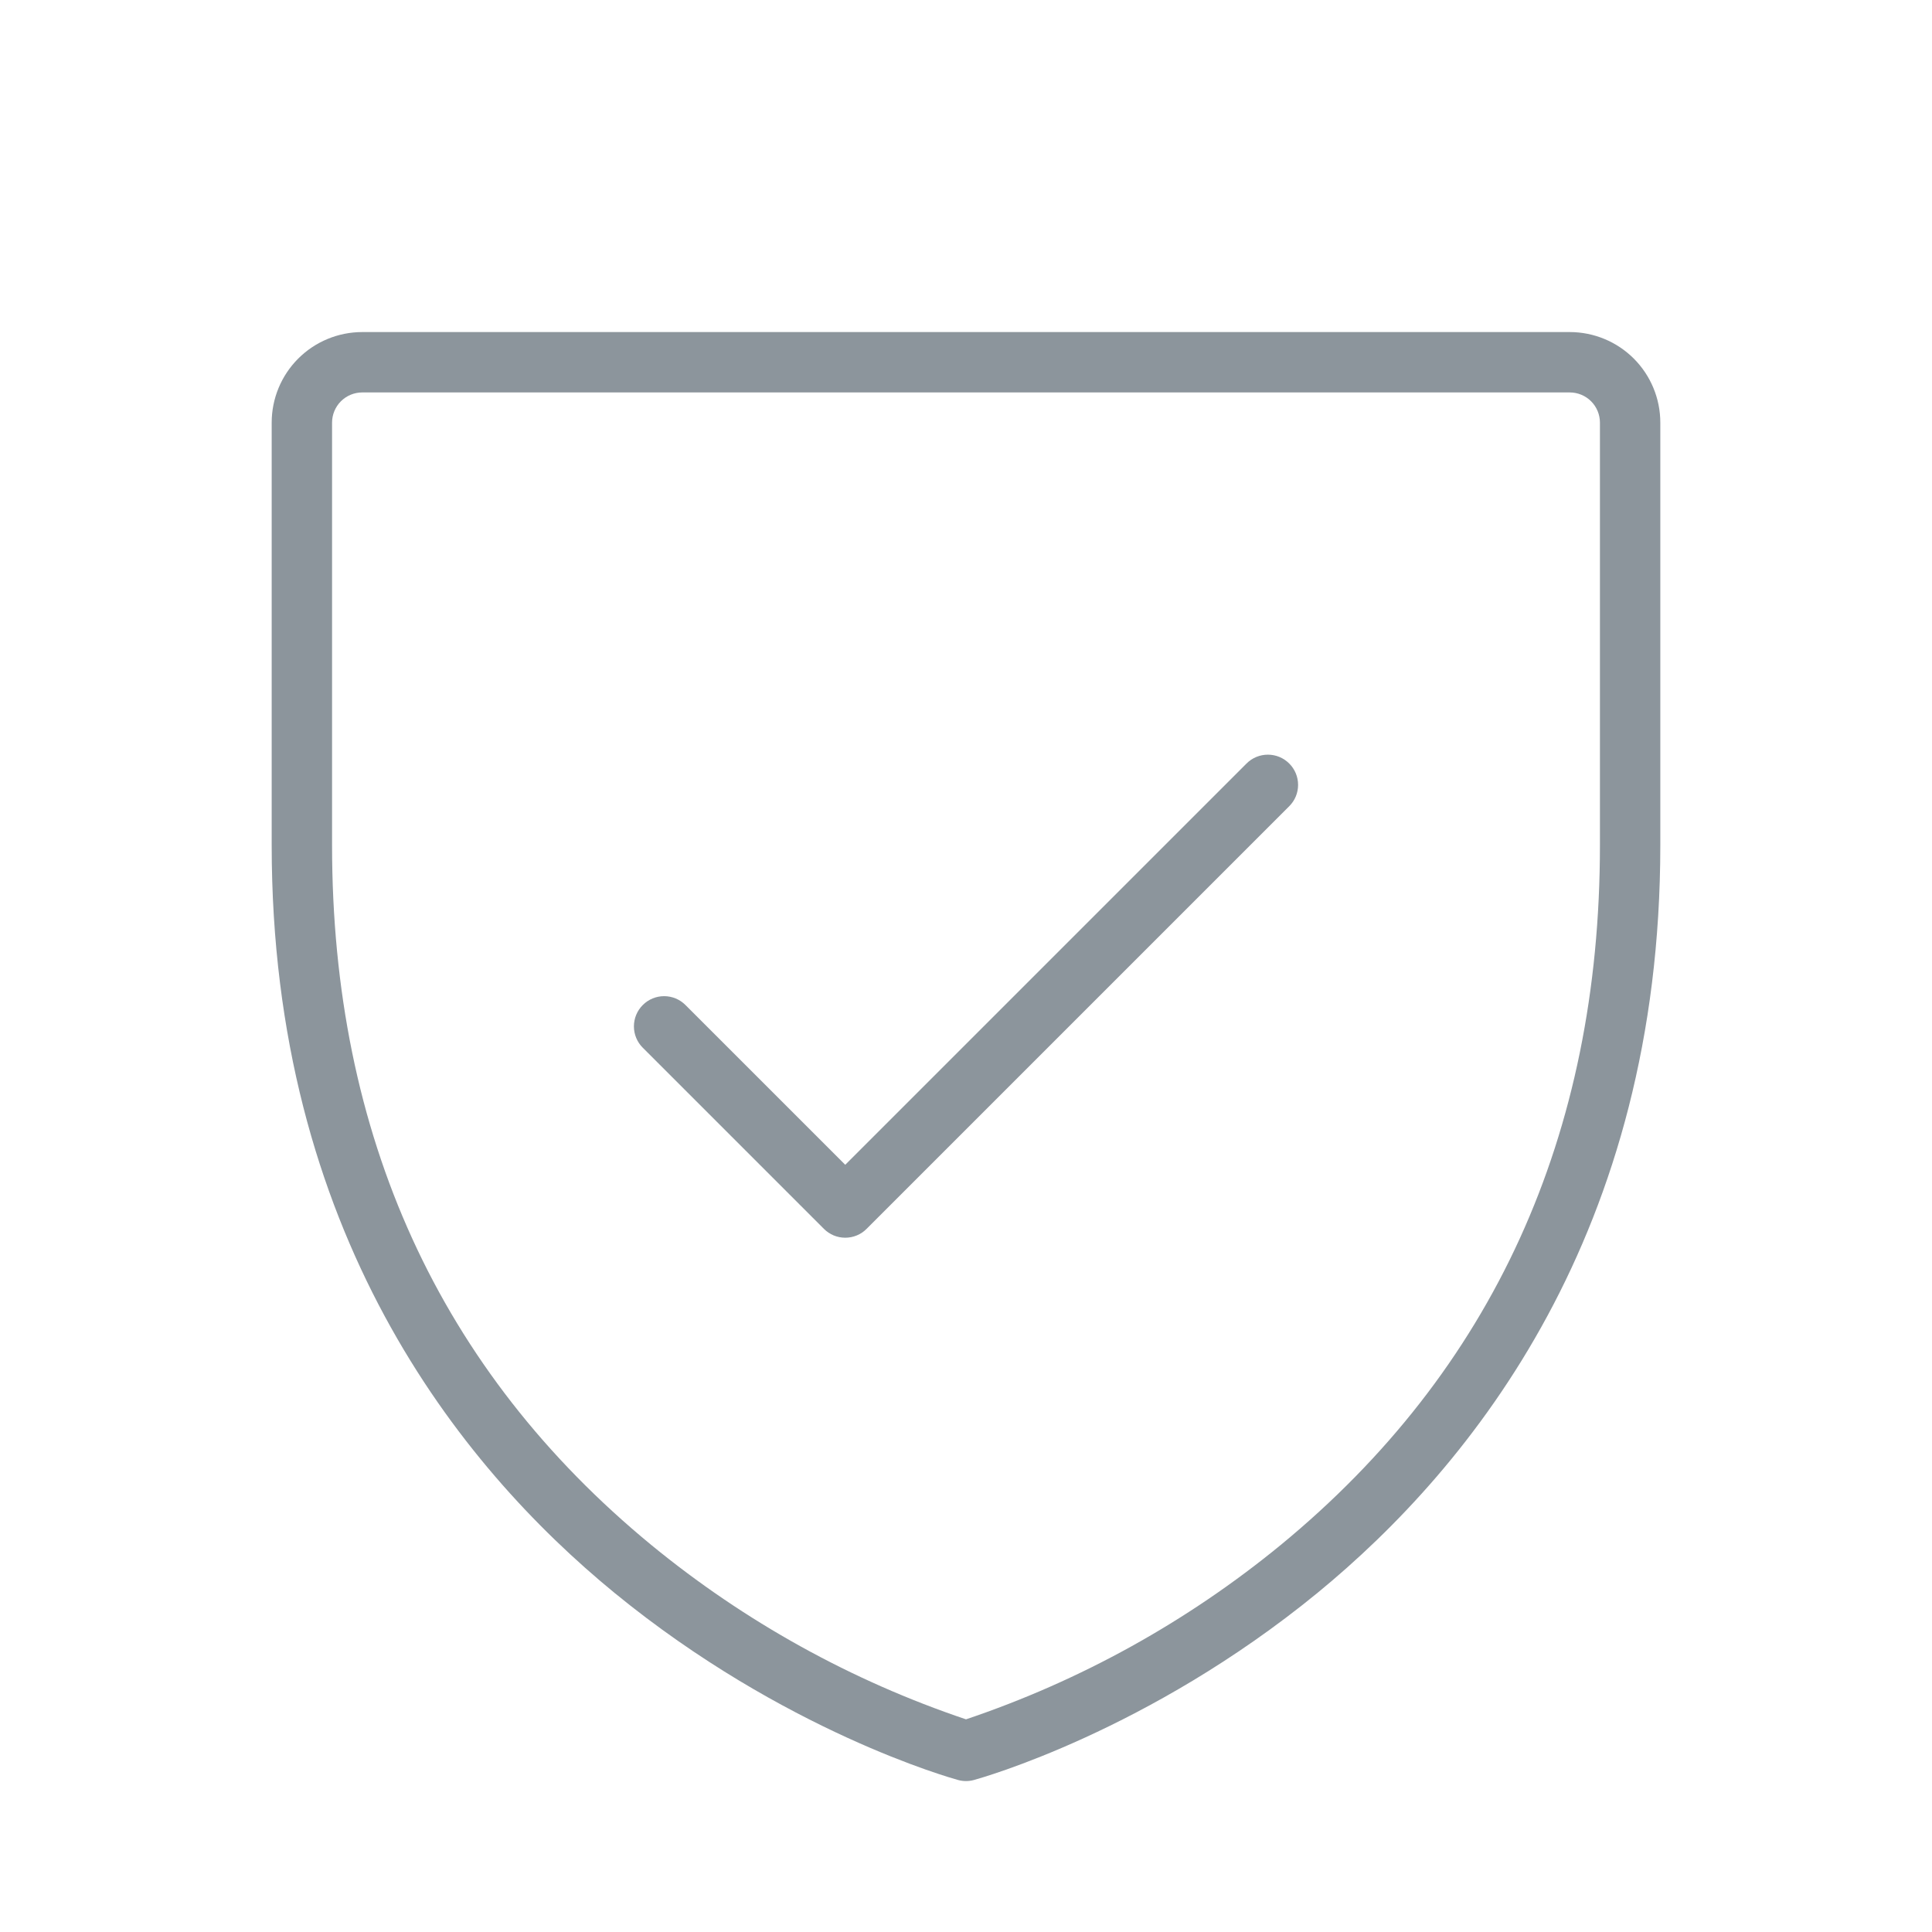 <?xml version="1.0" encoding="UTF-8"?>
<svg xmlns="http://www.w3.org/2000/svg" width="80" height="80" viewBox="0 0 80 80" fill="none">
  <path d="M65 13.75H15C14.005 13.75 13.052 14.145 12.348 14.848C11.645 15.552 11.25 16.505 11.25 17.5V35C11.25 50.987 18.978 60.663 25.459 65.969C32.459 71.694 39.381 73.625 39.672 73.706C39.887 73.765 40.113 73.765 40.328 73.706C40.619 73.625 47.541 71.694 54.541 65.969C61.022 60.656 68.75 50.987 68.75 35V17.5C68.75 16.505 68.355 15.552 67.652 14.848C66.948 14.145 65.995 13.75 65 13.75ZM66.25 35C66.25 47.013 61.803 56.759 53.034 63.972C49.162 67.148 44.746 69.595 40 71.194C35.254 69.596 30.837 67.149 26.966 63.972C18.197 56.759 13.75 47.013 13.75 35V17.5C13.75 17.169 13.882 16.851 14.116 16.616C14.351 16.382 14.668 16.25 15 16.25H65C65.332 16.25 65.65 16.382 65.884 16.616C66.118 16.851 66.25 17.169 66.25 17.5V35ZM53.384 31.616C53.501 31.732 53.593 31.87 53.656 32.021C53.719 32.173 53.751 32.336 53.751 32.5C53.751 32.664 53.719 32.827 53.656 32.979C53.593 33.13 53.501 33.268 53.384 33.384L35.884 50.884C35.768 51.001 35.63 51.093 35.479 51.156C35.327 51.219 35.164 51.251 35 51.251C34.836 51.251 34.673 51.219 34.521 51.156C34.37 51.093 34.232 51.001 34.116 50.884L26.616 43.384C26.381 43.15 26.249 42.832 26.249 42.5C26.249 42.168 26.381 41.85 26.616 41.616C26.85 41.381 27.168 41.249 27.5 41.249C27.832 41.249 28.15 41.381 28.384 41.616L35 48.231L51.616 31.616C51.732 31.499 51.87 31.407 52.021 31.344C52.173 31.281 52.336 31.249 52.5 31.249C52.664 31.249 52.827 31.281 52.979 31.344C53.13 31.407 53.268 31.499 53.384 31.616Z" fill="#8C959C"></path>
</svg>
